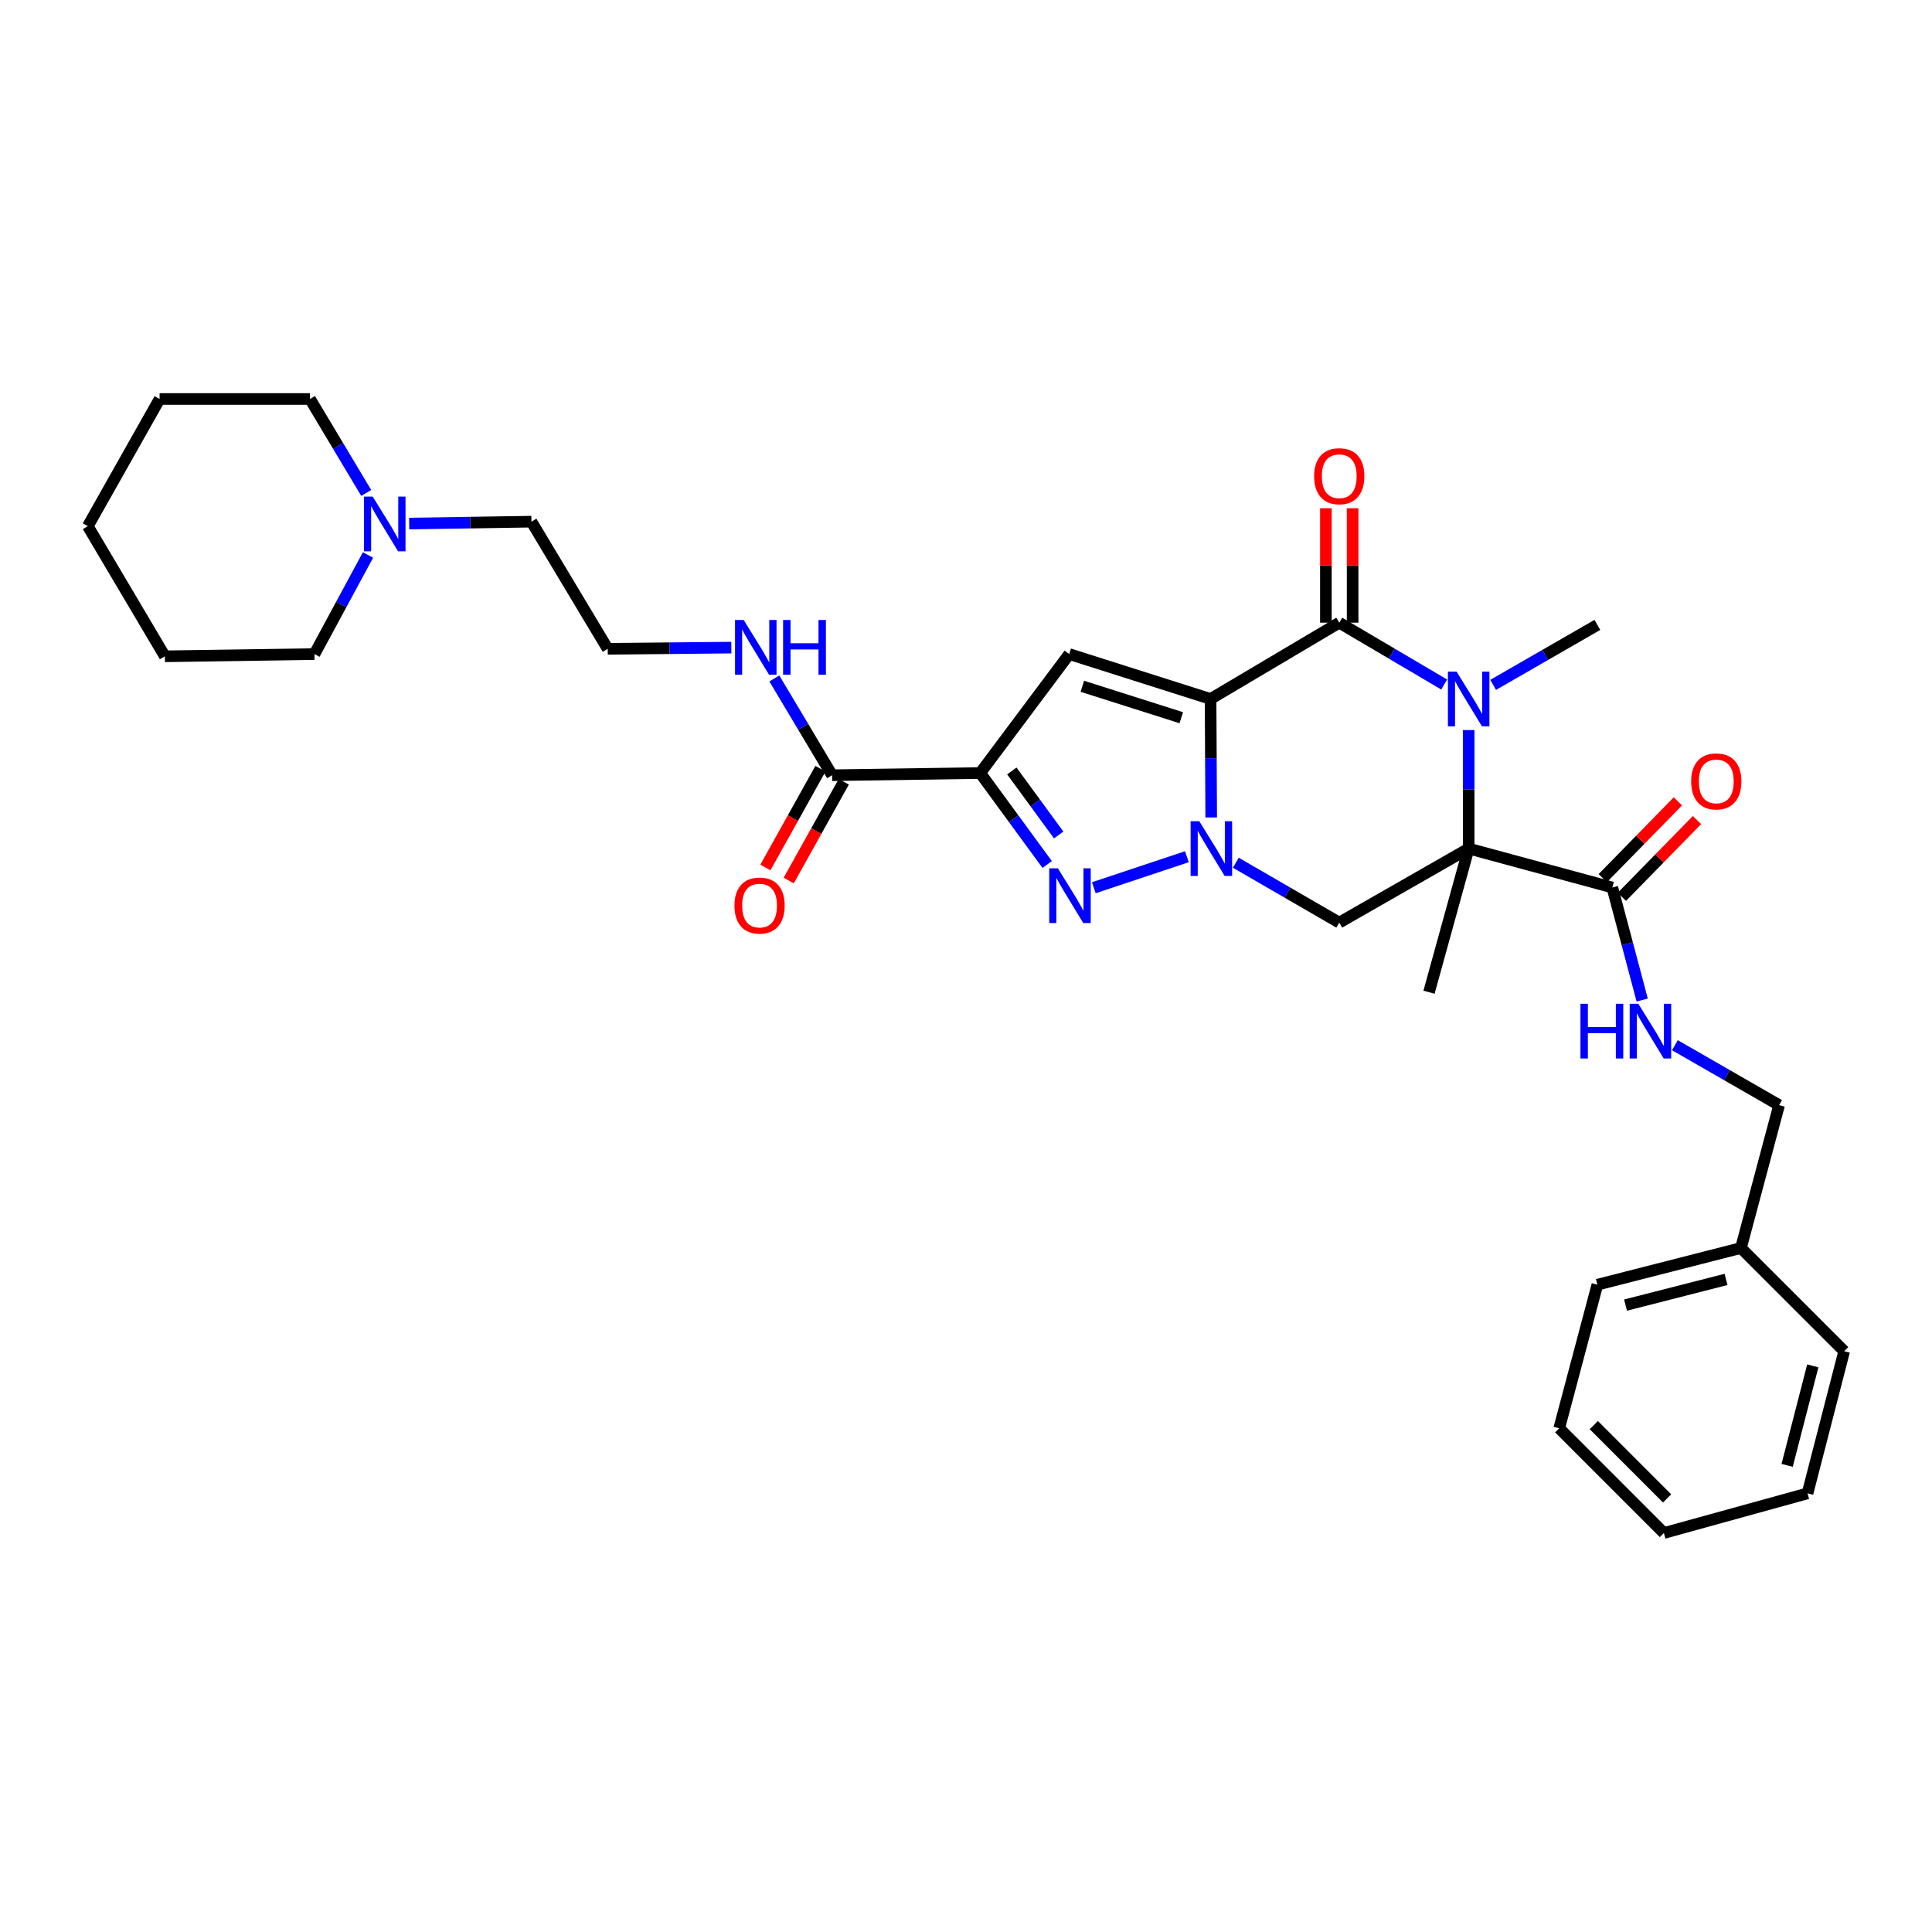 <?xml version='1.0' encoding='iso-8859-1'?>
<svg version='1.1' baseProfile='full'
              xmlns='http://www.w3.org/2000/svg'
                      xmlns:rdkit='http://www.rdkit.org/xml'
                      xmlns:xlink='http://www.w3.org/1999/xlink'
                  xml:space='preserve'
width='1000px' height='1000px' viewBox='0 0 1000 1000'>
<!-- END OF HEADER -->
<rect style='opacity:1.0;fill:#FFFFFF;stroke:none' width='1000' height='1000' x='0' y='0'> </rect>
<path class='bond-0' d='M 626.59,361.787 L 626.754,392.453' style='fill:none;fill-rule:evenodd;stroke:#000000;stroke-width:6px;stroke-linecap:butt;stroke-linejoin:miter;stroke-opacity:1' />
<path class='bond-0' d='M 626.754,392.453 L 626.919,423.119' style='fill:none;fill-rule:evenodd;stroke:#0000FF;stroke-width:6px;stroke-linecap:butt;stroke-linejoin:miter;stroke-opacity:1' />
<path class='bond-2' d='M 626.59,361.787 L 693.194,322.296' style='fill:none;fill-rule:evenodd;stroke:#000000;stroke-width:6px;stroke-linecap:butt;stroke-linejoin:miter;stroke-opacity:1' />
<path class='bond-6' d='M 626.59,361.787 L 553.436,338.547' style='fill:none;fill-rule:evenodd;stroke:#000000;stroke-width:6px;stroke-linecap:butt;stroke-linejoin:miter;stroke-opacity:1' />
<path class='bond-6' d='M 611.427,371.489 L 560.219,355.221' style='fill:none;fill-rule:evenodd;stroke:#000000;stroke-width:6px;stroke-linecap:butt;stroke-linejoin:miter;stroke-opacity:1' />
<path class='bond-5' d='M 614.336,443.435 L 566.155,459.484' style='fill:none;fill-rule:evenodd;stroke:#0000FF;stroke-width:6px;stroke-linecap:butt;stroke-linejoin:miter;stroke-opacity:1' />
<path class='bond-7' d='M 639.657,446.542 L 666.426,462.043' style='fill:none;fill-rule:evenodd;stroke:#0000FF;stroke-width:6px;stroke-linecap:butt;stroke-linejoin:miter;stroke-opacity:1' />
<path class='bond-7' d='M 666.426,462.043 L 693.194,477.545' style='fill:none;fill-rule:evenodd;stroke:#000000;stroke-width:6px;stroke-linecap:butt;stroke-linejoin:miter;stroke-opacity:1' />
<path class='bond-1' d='M 760.183,439.215 L 760.183,408.549' style='fill:none;fill-rule:evenodd;stroke:#000000;stroke-width:6px;stroke-linecap:butt;stroke-linejoin:miter;stroke-opacity:1' />
<path class='bond-1' d='M 760.183,408.549 L 760.183,377.882' style='fill:none;fill-rule:evenodd;stroke:#0000FF;stroke-width:6px;stroke-linecap:butt;stroke-linejoin:miter;stroke-opacity:1' />
<path class='bond-8' d='M 760.183,439.215 L 834.536,459.364' style='fill:none;fill-rule:evenodd;stroke:#000000;stroke-width:6px;stroke-linecap:butt;stroke-linejoin:miter;stroke-opacity:1' />
<path class='bond-16' d='M 760.183,439.215 L 739.657,513.568' style='fill:none;fill-rule:evenodd;stroke:#000000;stroke-width:6px;stroke-linecap:butt;stroke-linejoin:miter;stroke-opacity:1' />
<path class='bond-32' d='M 760.183,439.215 L 693.194,477.545' style='fill:none;fill-rule:evenodd;stroke:#000000;stroke-width:6px;stroke-linecap:butt;stroke-linejoin:miter;stroke-opacity:1' />
<path class='bond-3' d='M 693.194,322.296 L 720.346,338.303' style='fill:none;fill-rule:evenodd;stroke:#000000;stroke-width:6px;stroke-linecap:butt;stroke-linejoin:miter;stroke-opacity:1' />
<path class='bond-3' d='M 720.346,338.303 L 747.499,354.309' style='fill:none;fill-rule:evenodd;stroke:#0000FF;stroke-width:6px;stroke-linecap:butt;stroke-linejoin:miter;stroke-opacity:1' />
<path class='bond-11' d='M 700.113,322.296 L 700.113,292.679' style='fill:none;fill-rule:evenodd;stroke:#000000;stroke-width:6px;stroke-linecap:butt;stroke-linejoin:miter;stroke-opacity:1' />
<path class='bond-11' d='M 700.113,292.679 L 700.113,263.063' style='fill:none;fill-rule:evenodd;stroke:#FF0000;stroke-width:6px;stroke-linecap:butt;stroke-linejoin:miter;stroke-opacity:1' />
<path class='bond-11' d='M 686.275,322.296 L 686.275,292.679' style='fill:none;fill-rule:evenodd;stroke:#000000;stroke-width:6px;stroke-linecap:butt;stroke-linejoin:miter;stroke-opacity:1' />
<path class='bond-11' d='M 686.275,292.679 L 686.275,263.063' style='fill:none;fill-rule:evenodd;stroke:#FF0000;stroke-width:6px;stroke-linecap:butt;stroke-linejoin:miter;stroke-opacity:1' />
<path class='bond-17' d='M 772.844,354.5 L 799.82,338.974' style='fill:none;fill-rule:evenodd;stroke:#0000FF;stroke-width:6px;stroke-linecap:butt;stroke-linejoin:miter;stroke-opacity:1' />
<path class='bond-17' d='M 799.82,338.974 L 826.795,323.449' style='fill:none;fill-rule:evenodd;stroke:#000000;stroke-width:6px;stroke-linecap:butt;stroke-linejoin:miter;stroke-opacity:1' />
<path class='bond-4' d='M 507.357,400.117 L 553.436,338.547' style='fill:none;fill-rule:evenodd;stroke:#000000;stroke-width:6px;stroke-linecap:butt;stroke-linejoin:miter;stroke-opacity:1' />
<path class='bond-9' d='M 507.357,400.117 L 430.697,401.262' style='fill:none;fill-rule:evenodd;stroke:#000000;stroke-width:6px;stroke-linecap:butt;stroke-linejoin:miter;stroke-opacity:1' />
<path class='bond-33' d='M 507.357,400.117 L 524.686,423.791' style='fill:none;fill-rule:evenodd;stroke:#000000;stroke-width:6px;stroke-linecap:butt;stroke-linejoin:miter;stroke-opacity:1' />
<path class='bond-33' d='M 524.686,423.791 L 542.016,447.465' style='fill:none;fill-rule:evenodd;stroke:#0000FF;stroke-width:6px;stroke-linecap:butt;stroke-linejoin:miter;stroke-opacity:1' />
<path class='bond-33' d='M 523.722,399.046 L 535.852,415.618' style='fill:none;fill-rule:evenodd;stroke:#000000;stroke-width:6px;stroke-linecap:butt;stroke-linejoin:miter;stroke-opacity:1' />
<path class='bond-33' d='M 535.852,415.618 L 547.983,432.19' style='fill:none;fill-rule:evenodd;stroke:#0000FF;stroke-width:6px;stroke-linecap:butt;stroke-linejoin:miter;stroke-opacity:1' />
<path class='bond-10' d='M 834.536,459.364 L 842.266,488.495' style='fill:none;fill-rule:evenodd;stroke:#000000;stroke-width:6px;stroke-linecap:butt;stroke-linejoin:miter;stroke-opacity:1' />
<path class='bond-10' d='M 842.266,488.495 L 849.995,517.627' style='fill:none;fill-rule:evenodd;stroke:#0000FF;stroke-width:6px;stroke-linecap:butt;stroke-linejoin:miter;stroke-opacity:1' />
<path class='bond-13' d='M 839.481,464.203 L 858.922,444.334' style='fill:none;fill-rule:evenodd;stroke:#000000;stroke-width:6px;stroke-linecap:butt;stroke-linejoin:miter;stroke-opacity:1' />
<path class='bond-13' d='M 858.922,444.334 L 878.363,424.466' style='fill:none;fill-rule:evenodd;stroke:#FF0000;stroke-width:6px;stroke-linecap:butt;stroke-linejoin:miter;stroke-opacity:1' />
<path class='bond-13' d='M 829.591,454.525 L 849.032,434.657' style='fill:none;fill-rule:evenodd;stroke:#000000;stroke-width:6px;stroke-linecap:butt;stroke-linejoin:miter;stroke-opacity:1' />
<path class='bond-13' d='M 849.032,434.657 L 868.472,414.788' style='fill:none;fill-rule:evenodd;stroke:#FF0000;stroke-width:6px;stroke-linecap:butt;stroke-linejoin:miter;stroke-opacity:1' />
<path class='bond-14' d='M 424.654,397.894 L 410.408,423.456' style='fill:none;fill-rule:evenodd;stroke:#000000;stroke-width:6px;stroke-linecap:butt;stroke-linejoin:miter;stroke-opacity:1' />
<path class='bond-14' d='M 410.408,423.456 L 396.163,449.019' style='fill:none;fill-rule:evenodd;stroke:#FF0000;stroke-width:6px;stroke-linecap:butt;stroke-linejoin:miter;stroke-opacity:1' />
<path class='bond-14' d='M 436.741,404.63 L 422.496,430.192' style='fill:none;fill-rule:evenodd;stroke:#000000;stroke-width:6px;stroke-linecap:butt;stroke-linejoin:miter;stroke-opacity:1' />
<path class='bond-14' d='M 422.496,430.192 L 408.25,455.755' style='fill:none;fill-rule:evenodd;stroke:#FF0000;stroke-width:6px;stroke-linecap:butt;stroke-linejoin:miter;stroke-opacity:1' />
<path class='bond-15' d='M 430.697,401.262 L 415.745,376.211' style='fill:none;fill-rule:evenodd;stroke:#000000;stroke-width:6px;stroke-linecap:butt;stroke-linejoin:miter;stroke-opacity:1' />
<path class='bond-15' d='M 415.745,376.211 L 400.793,351.16' style='fill:none;fill-rule:evenodd;stroke:#0000FF;stroke-width:6px;stroke-linecap:butt;stroke-linejoin:miter;stroke-opacity:1' />
<path class='bond-18' d='M 866.923,540.992 L 893.891,556.504' style='fill:none;fill-rule:evenodd;stroke:#0000FF;stroke-width:6px;stroke-linecap:butt;stroke-linejoin:miter;stroke-opacity:1' />
<path class='bond-18' d='M 893.891,556.504 L 920.859,572.016' style='fill:none;fill-rule:evenodd;stroke:#000000;stroke-width:6px;stroke-linecap:butt;stroke-linejoin:miter;stroke-opacity:1' />
<path class='bond-12' d='M 211.796,270.994 L 243.434,270.504' style='fill:none;fill-rule:evenodd;stroke:#0000FF;stroke-width:6px;stroke-linecap:butt;stroke-linejoin:miter;stroke-opacity:1' />
<path class='bond-12' d='M 243.434,270.504 L 275.072,270.014' style='fill:none;fill-rule:evenodd;stroke:#000000;stroke-width:6px;stroke-linecap:butt;stroke-linejoin:miter;stroke-opacity:1' />
<path class='bond-22' d='M 189.556,255.145 L 175.004,230.83' style='fill:none;fill-rule:evenodd;stroke:#0000FF;stroke-width:6px;stroke-linecap:butt;stroke-linejoin:miter;stroke-opacity:1' />
<path class='bond-22' d='M 175.004,230.83 L 160.452,206.515' style='fill:none;fill-rule:evenodd;stroke:#000000;stroke-width:6px;stroke-linecap:butt;stroke-linejoin:miter;stroke-opacity:1' />
<path class='bond-23' d='M 190.473,287.264 L 176.62,312.906' style='fill:none;fill-rule:evenodd;stroke:#0000FF;stroke-width:6px;stroke-linecap:butt;stroke-linejoin:miter;stroke-opacity:1' />
<path class='bond-23' d='M 176.62,312.906 L 162.766,338.547' style='fill:none;fill-rule:evenodd;stroke:#000000;stroke-width:6px;stroke-linecap:butt;stroke-linejoin:miter;stroke-opacity:1' />
<path class='bond-19' d='M 378.535,335.198 L 346.541,335.516' style='fill:none;fill-rule:evenodd;stroke:#0000FF;stroke-width:6px;stroke-linecap:butt;stroke-linejoin:miter;stroke-opacity:1' />
<path class='bond-19' d='M 346.541,335.516 L 314.547,335.834' style='fill:none;fill-rule:evenodd;stroke:#000000;stroke-width:6px;stroke-linecap:butt;stroke-linejoin:miter;stroke-opacity:1' />
<path class='bond-20' d='M 920.859,572.016 L 901.11,645.97' style='fill:none;fill-rule:evenodd;stroke:#000000;stroke-width:6px;stroke-linecap:butt;stroke-linejoin:miter;stroke-opacity:1' />
<path class='bond-21' d='M 314.547,335.834 L 275.072,270.014' style='fill:none;fill-rule:evenodd;stroke:#000000;stroke-width:6px;stroke-linecap:butt;stroke-linejoin:miter;stroke-opacity:1' />
<path class='bond-24' d='M 901.11,645.97 L 826.795,664.958' style='fill:none;fill-rule:evenodd;stroke:#000000;stroke-width:6px;stroke-linecap:butt;stroke-linejoin:miter;stroke-opacity:1' />
<path class='bond-24' d='M 893.388,662.225 L 841.368,675.517' style='fill:none;fill-rule:evenodd;stroke:#000000;stroke-width:6px;stroke-linecap:butt;stroke-linejoin:miter;stroke-opacity:1' />
<path class='bond-25' d='M 901.11,645.97 L 954.545,699.39' style='fill:none;fill-rule:evenodd;stroke:#000000;stroke-width:6px;stroke-linecap:butt;stroke-linejoin:miter;stroke-opacity:1' />
<path class='bond-27' d='M 160.452,206.515 L 82.608,206.515' style='fill:none;fill-rule:evenodd;stroke:#000000;stroke-width:6px;stroke-linecap:butt;stroke-linejoin:miter;stroke-opacity:1' />
<path class='bond-26' d='M 162.766,338.547 L 85.337,339.701' style='fill:none;fill-rule:evenodd;stroke:#000000;stroke-width:6px;stroke-linecap:butt;stroke-linejoin:miter;stroke-opacity:1' />
<path class='bond-29' d='M 826.795,664.958 L 807.046,739.281' style='fill:none;fill-rule:evenodd;stroke:#000000;stroke-width:6px;stroke-linecap:butt;stroke-linejoin:miter;stroke-opacity:1' />
<path class='bond-28' d='M 954.545,699.39 L 935.573,772.959' style='fill:none;fill-rule:evenodd;stroke:#000000;stroke-width:6px;stroke-linecap:butt;stroke-linejoin:miter;stroke-opacity:1' />
<path class='bond-28' d='M 938.3,706.97 L 925.02,758.469' style='fill:none;fill-rule:evenodd;stroke:#000000;stroke-width:6px;stroke-linecap:butt;stroke-linejoin:miter;stroke-opacity:1' />
<path class='bond-31' d='M 85.337,339.701 L 45.455,272.343' style='fill:none;fill-rule:evenodd;stroke:#000000;stroke-width:6px;stroke-linecap:butt;stroke-linejoin:miter;stroke-opacity:1' />
<path class='bond-34' d='M 82.608,206.515 L 45.455,272.343' style='fill:none;fill-rule:evenodd;stroke:#000000;stroke-width:6px;stroke-linecap:butt;stroke-linejoin:miter;stroke-opacity:1' />
<path class='bond-30' d='M 935.573,772.959 L 861.227,793.485' style='fill:none;fill-rule:evenodd;stroke:#000000;stroke-width:6px;stroke-linecap:butt;stroke-linejoin:miter;stroke-opacity:1' />
<path class='bond-35' d='M 807.046,739.281 L 861.227,793.485' style='fill:none;fill-rule:evenodd;stroke:#000000;stroke-width:6px;stroke-linecap:butt;stroke-linejoin:miter;stroke-opacity:1' />
<path class='bond-35' d='M 824.96,737.629 L 862.887,775.572' style='fill:none;fill-rule:evenodd;stroke:#000000;stroke-width:6px;stroke-linecap:butt;stroke-linejoin:miter;stroke-opacity:1' />
<path  class='atom-1' d='M 620.745 425.055
L 630.025 440.055
Q 630.945 441.535, 632.425 444.215
Q 633.905 446.895, 633.985 447.055
L 633.985 425.055
L 637.745 425.055
L 637.745 453.375
L 633.865 453.375
L 623.905 436.975
Q 622.745 435.055, 621.505 432.855
Q 620.305 430.655, 619.945 429.975
L 619.945 453.375
L 616.265 453.375
L 616.265 425.055
L 620.745 425.055
' fill='#0000FF'/>
<path  class='atom-4' d='M 753.923 347.627
L 763.203 362.627
Q 764.123 364.107, 765.603 366.787
Q 767.083 369.467, 767.163 369.627
L 767.163 347.627
L 770.923 347.627
L 770.923 375.947
L 767.043 375.947
L 757.083 359.547
Q 755.923 357.627, 754.683 355.427
Q 753.483 353.227, 753.123 352.547
L 753.123 375.947
L 749.443 375.947
L 749.443 347.627
L 753.923 347.627
' fill='#0000FF'/>
<path  class='atom-6' d='M 547.56 449.432
L 556.84 464.432
Q 557.76 465.912, 559.24 468.592
Q 560.72 471.272, 560.8 471.432
L 560.8 449.432
L 564.56 449.432
L 564.56 477.752
L 560.68 477.752
L 550.72 461.352
Q 549.56 459.432, 548.32 457.232
Q 547.12 455.032, 546.76 454.352
L 546.76 477.752
L 543.08 477.752
L 543.08 449.432
L 547.56 449.432
' fill='#0000FF'/>
<path  class='atom-11' d='M 818.042 519.55
L 821.882 519.55
L 821.882 531.59
L 836.362 531.59
L 836.362 519.55
L 840.202 519.55
L 840.202 547.87
L 836.362 547.87
L 836.362 534.79
L 821.882 534.79
L 821.882 547.87
L 818.042 547.87
L 818.042 519.55
' fill='#0000FF'/>
<path  class='atom-11' d='M 848.002 519.55
L 857.282 534.55
Q 858.202 536.03, 859.682 538.71
Q 861.162 541.39, 861.242 541.55
L 861.242 519.55
L 865.002 519.55
L 865.002 547.87
L 861.122 547.87
L 851.162 531.47
Q 850.002 529.55, 848.762 527.35
Q 847.562 525.15, 847.202 524.47
L 847.202 547.87
L 843.522 547.87
L 843.522 519.55
L 848.002 519.55
' fill='#0000FF'/>
<path  class='atom-12' d='M 680.194 246.485
Q 680.194 239.685, 683.554 235.885
Q 686.914 232.085, 693.194 232.085
Q 699.474 232.085, 702.834 235.885
Q 706.194 239.685, 706.194 246.485
Q 706.194 253.365, 702.794 257.285
Q 699.394 261.165, 693.194 261.165
Q 686.954 261.165, 683.554 257.285
Q 680.194 253.405, 680.194 246.485
M 693.194 257.965
Q 697.514 257.965, 699.834 255.085
Q 702.194 252.165, 702.194 246.485
Q 702.194 240.925, 699.834 238.125
Q 697.514 235.285, 693.194 235.285
Q 688.874 235.285, 686.514 238.085
Q 684.194 240.885, 684.194 246.485
Q 684.194 252.205, 686.514 255.085
Q 688.874 257.965, 693.194 257.965
' fill='#FF0000'/>
<path  class='atom-13' d='M 192.898 257.03
L 202.178 272.03
Q 203.098 273.51, 204.578 276.19
Q 206.058 278.87, 206.138 279.03
L 206.138 257.03
L 209.898 257.03
L 209.898 285.35
L 206.018 285.35
L 196.058 268.95
Q 194.898 267.03, 193.658 264.83
Q 192.458 262.63, 192.098 261.95
L 192.098 285.35
L 188.418 285.35
L 188.418 257.03
L 192.898 257.03
' fill='#0000FF'/>
<path  class='atom-14' d='M 875.341 404.455
Q 875.341 397.655, 878.701 393.855
Q 882.061 390.055, 888.341 390.055
Q 894.621 390.055, 897.981 393.855
Q 901.341 397.655, 901.341 404.455
Q 901.341 411.335, 897.941 415.255
Q 894.541 419.135, 888.341 419.135
Q 882.101 419.135, 878.701 415.255
Q 875.341 411.375, 875.341 404.455
M 888.341 415.935
Q 892.661 415.935, 894.981 413.055
Q 897.341 410.135, 897.341 404.455
Q 897.341 398.895, 894.981 396.095
Q 892.661 393.255, 888.341 393.255
Q 884.021 393.255, 881.661 396.055
Q 879.341 398.855, 879.341 404.455
Q 879.341 410.175, 881.661 413.055
Q 884.021 415.935, 888.341 415.935
' fill='#FF0000'/>
<path  class='atom-15' d='M 380.152 468.715
Q 380.152 461.915, 383.512 458.115
Q 386.872 454.315, 393.152 454.315
Q 399.432 454.315, 402.792 458.115
Q 406.152 461.915, 406.152 468.715
Q 406.152 475.595, 402.752 479.515
Q 399.352 483.395, 393.152 483.395
Q 386.912 483.395, 383.512 479.515
Q 380.152 475.635, 380.152 468.715
M 393.152 480.195
Q 397.472 480.195, 399.792 477.315
Q 402.152 474.395, 402.152 468.715
Q 402.152 463.155, 399.792 460.355
Q 397.472 457.515, 393.152 457.515
Q 388.832 457.515, 386.472 460.315
Q 384.152 463.115, 384.152 468.715
Q 384.152 474.435, 386.472 477.315
Q 388.832 480.195, 393.152 480.195
' fill='#FF0000'/>
<path  class='atom-16' d='M 384.931 320.913
L 394.211 335.913
Q 395.131 337.393, 396.611 340.073
Q 398.091 342.753, 398.171 342.913
L 398.171 320.913
L 401.931 320.913
L 401.931 349.233
L 398.051 349.233
L 388.091 332.833
Q 386.931 330.913, 385.691 328.713
Q 384.491 326.513, 384.131 325.833
L 384.131 349.233
L 380.451 349.233
L 380.451 320.913
L 384.931 320.913
' fill='#0000FF'/>
<path  class='atom-16' d='M 405.331 320.913
L 409.171 320.913
L 409.171 332.953
L 423.651 332.953
L 423.651 320.913
L 427.491 320.913
L 427.491 349.233
L 423.651 349.233
L 423.651 336.153
L 409.171 336.153
L 409.171 349.233
L 405.331 349.233
L 405.331 320.913
' fill='#0000FF'/>
</svg>

